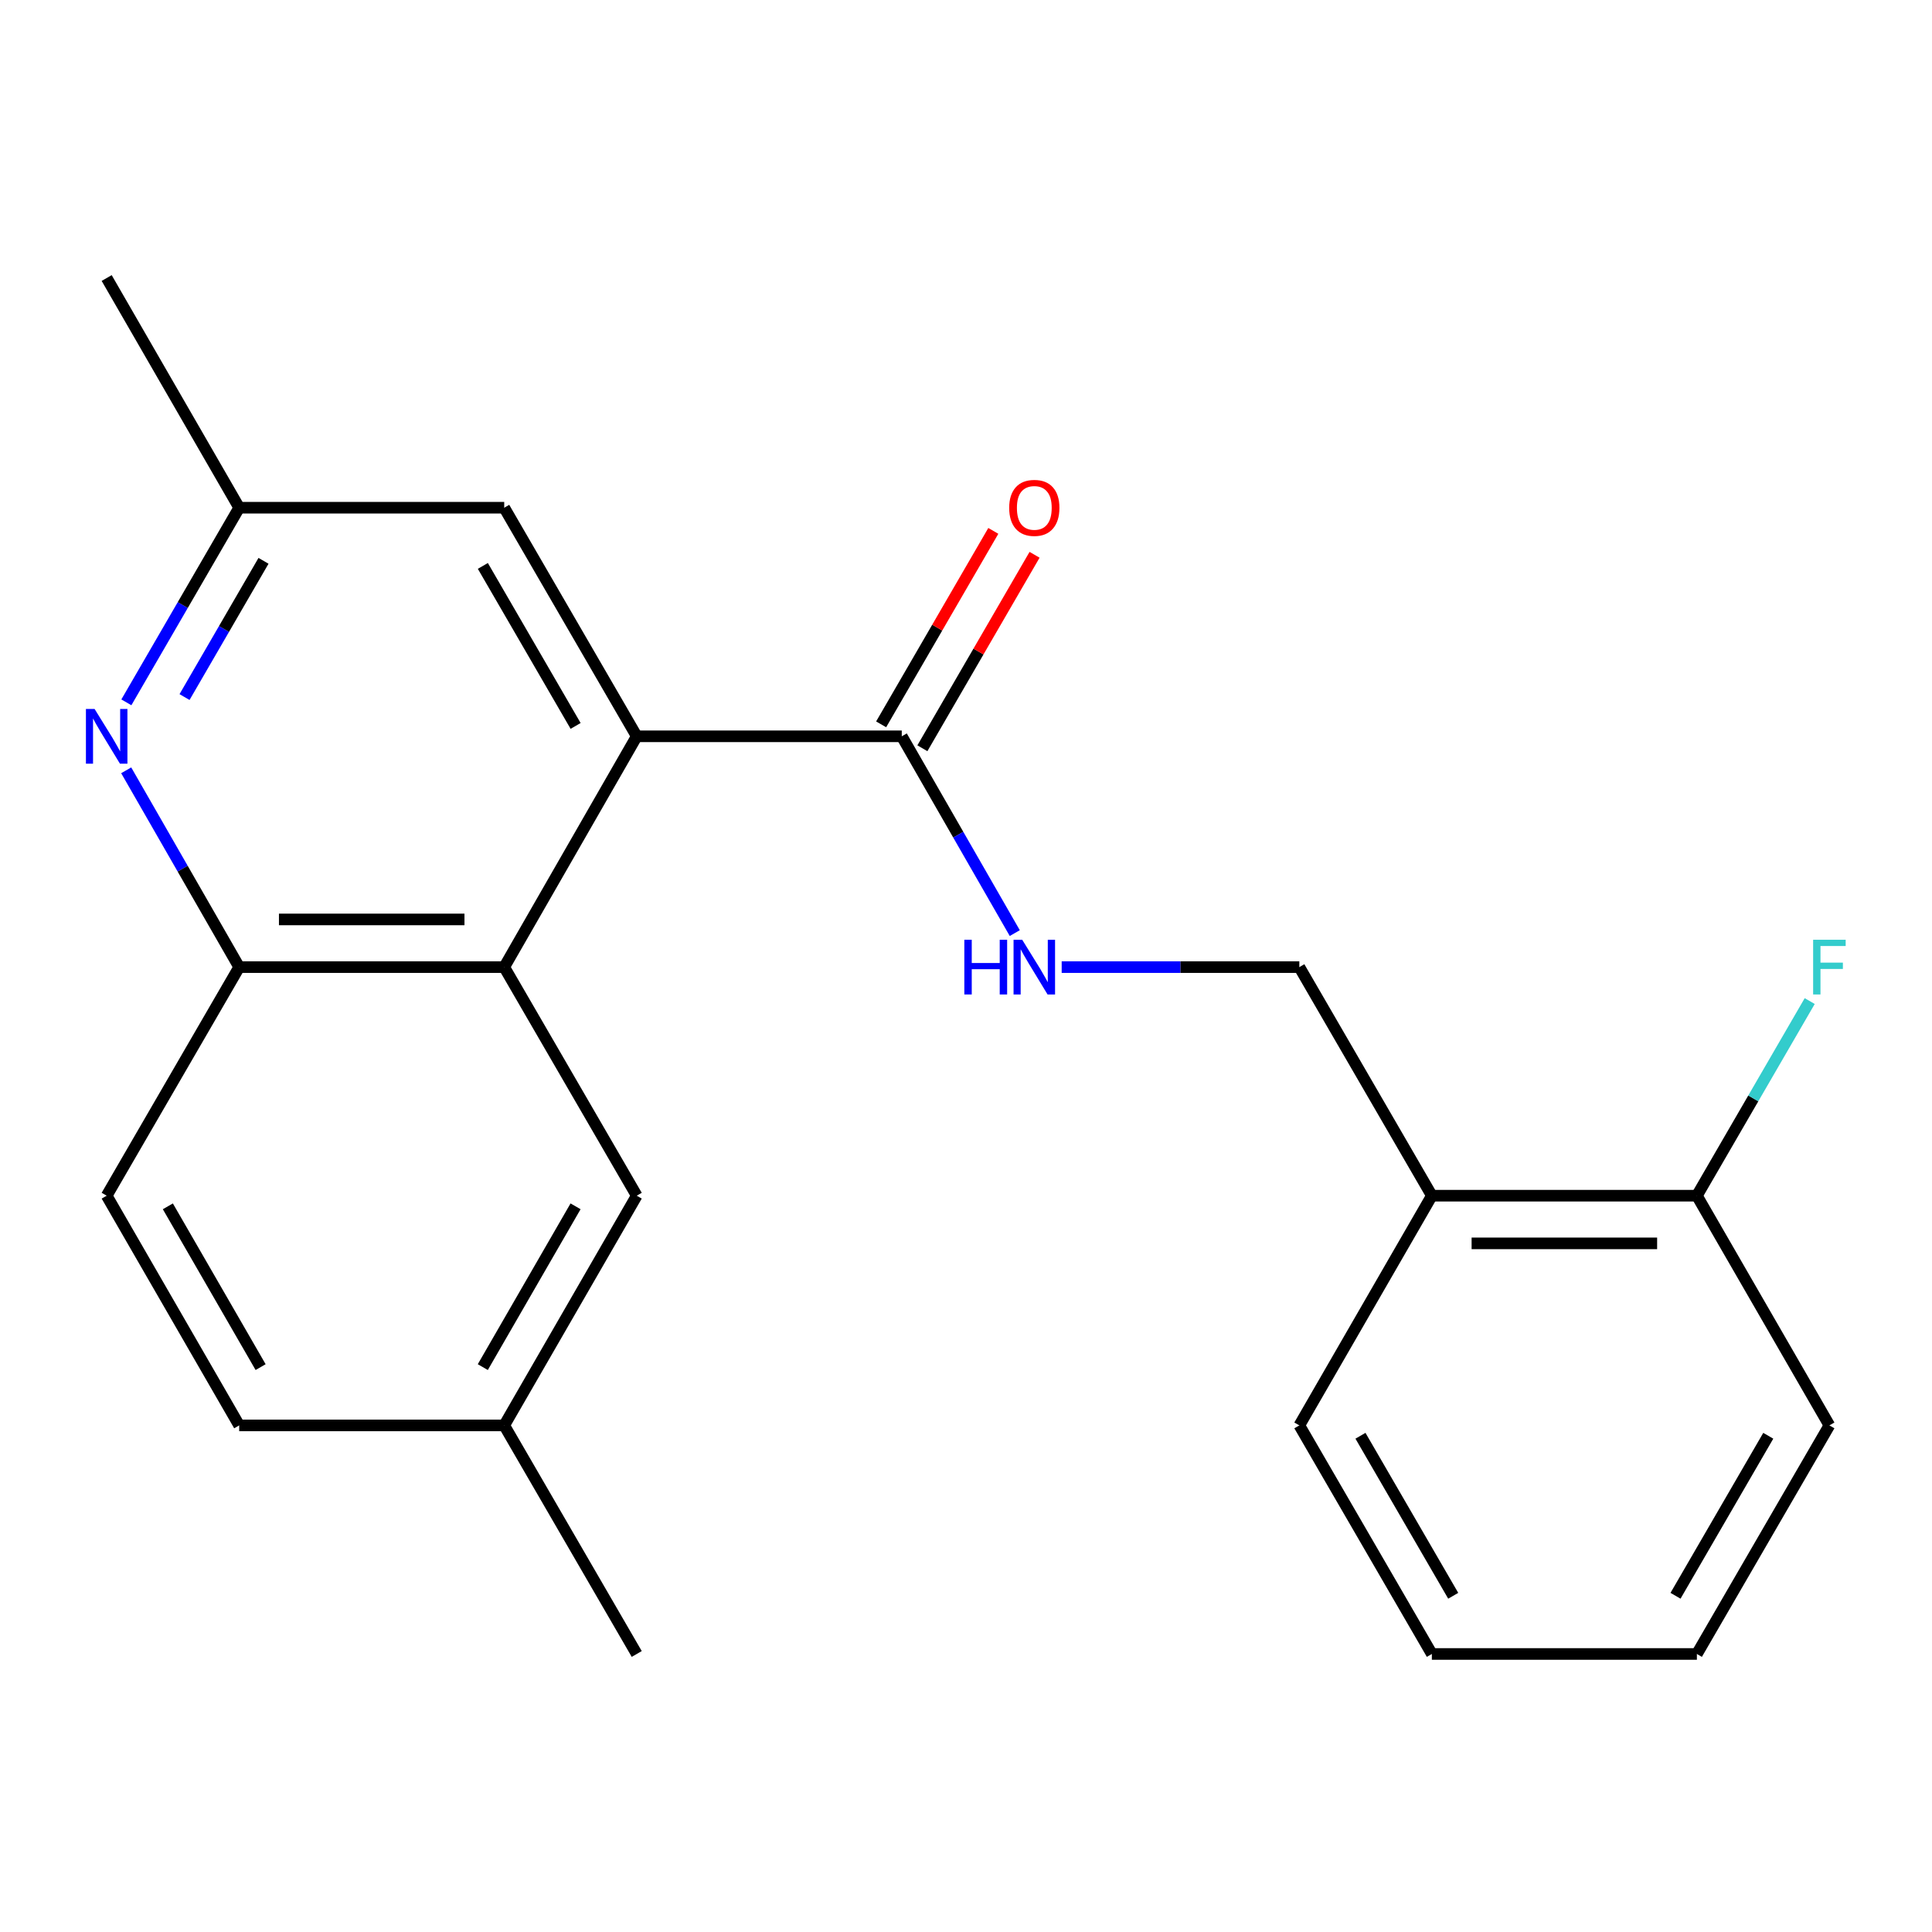 <?xml version='1.0' encoding='iso-8859-1'?>
<svg version='1.1' baseProfile='full'
              xmlns='http://www.w3.org/2000/svg'
                      xmlns:rdkit='http://www.rdkit.org/xml'
                      xmlns:xlink='http://www.w3.org/1999/xlink'
                  xml:space='preserve'
width='1000px' height='1000px' viewBox='0 0 1000 1000'>
<!-- END OF HEADER -->
<rect style='opacity:1.0;fill:#FFFFFF;stroke:none' width='1000' height='1000' x='0' y='0'> </rect>
<path class='bond-0' d='M 329.573,381.109 L 260.984,500.576' style='fill:none;fill-rule:evenodd;stroke:#000000;stroke-width:6px;stroke-linecap:butt;stroke-linejoin:miter;stroke-opacity:1' />
<path class='bond-2' d='M 329.573,381.109 L 466.752,381.109' style='fill:none;fill-rule:evenodd;stroke:#000000;stroke-width:6px;stroke-linecap:butt;stroke-linejoin:miter;stroke-opacity:1' />
<path class='bond-6' d='M 329.573,381.109 L 260.984,262.795' style='fill:none;fill-rule:evenodd;stroke:#000000;stroke-width:6px;stroke-linecap:butt;stroke-linejoin:miter;stroke-opacity:1' />
<path class='bond-6' d='M 297.935,375.739 L 249.923,292.919' style='fill:none;fill-rule:evenodd;stroke:#000000;stroke-width:6px;stroke-linecap:butt;stroke-linejoin:miter;stroke-opacity:1' />
<path class='bond-3' d='M 260.984,500.576 L 123.804,500.576' style='fill:none;fill-rule:evenodd;stroke:#000000;stroke-width:6px;stroke-linecap:butt;stroke-linejoin:miter;stroke-opacity:1' />
<path class='bond-3' d='M 240.407,475.898 L 144.381,475.898' style='fill:none;fill-rule:evenodd;stroke:#000000;stroke-width:6px;stroke-linecap:butt;stroke-linejoin:miter;stroke-opacity:1' />
<path class='bond-8' d='M 260.984,500.576 L 329.573,618.891' style='fill:none;fill-rule:evenodd;stroke:#000000;stroke-width:6px;stroke-linecap:butt;stroke-linejoin:miter;stroke-opacity:1' />
<path class='bond-1' d='M 65.406,363.531 L 94.605,313.163' style='fill:none;fill-rule:evenodd;stroke:#0000FF;stroke-width:6px;stroke-linecap:butt;stroke-linejoin:miter;stroke-opacity:1' />
<path class='bond-1' d='M 94.605,313.163 L 123.804,262.795' style='fill:none;fill-rule:evenodd;stroke:#000000;stroke-width:6px;stroke-linecap:butt;stroke-linejoin:miter;stroke-opacity:1' />
<path class='bond-1' d='M 95.515,360.797 L 115.954,325.539' style='fill:none;fill-rule:evenodd;stroke:#0000FF;stroke-width:6px;stroke-linecap:butt;stroke-linejoin:miter;stroke-opacity:1' />
<path class='bond-1' d='M 115.954,325.539 L 136.394,290.282' style='fill:none;fill-rule:evenodd;stroke:#000000;stroke-width:6px;stroke-linecap:butt;stroke-linejoin:miter;stroke-opacity:1' />
<path class='bond-22' d='M 65.322,398.713 L 94.563,449.645' style='fill:none;fill-rule:evenodd;stroke:#0000FF;stroke-width:6px;stroke-linecap:butt;stroke-linejoin:miter;stroke-opacity:1' />
<path class='bond-22' d='M 94.563,449.645 L 123.804,500.576' style='fill:none;fill-rule:evenodd;stroke:#000000;stroke-width:6px;stroke-linecap:butt;stroke-linejoin:miter;stroke-opacity:1' />
<path class='bond-4' d='M 466.752,381.109 L 496,432.041' style='fill:none;fill-rule:evenodd;stroke:#000000;stroke-width:6px;stroke-linecap:butt;stroke-linejoin:miter;stroke-opacity:1' />
<path class='bond-4' d='M 496,432.041 L 525.247,482.972' style='fill:none;fill-rule:evenodd;stroke:#0000FF;stroke-width:6px;stroke-linecap:butt;stroke-linejoin:miter;stroke-opacity:1' />
<path class='bond-10' d='M 477.427,387.299 L 506.458,337.231' style='fill:none;fill-rule:evenodd;stroke:#000000;stroke-width:6px;stroke-linecap:butt;stroke-linejoin:miter;stroke-opacity:1' />
<path class='bond-10' d='M 506.458,337.231 L 535.489,287.163' style='fill:none;fill-rule:evenodd;stroke:#FF0000;stroke-width:6px;stroke-linecap:butt;stroke-linejoin:miter;stroke-opacity:1' />
<path class='bond-10' d='M 456.078,374.92 L 485.11,324.852' style='fill:none;fill-rule:evenodd;stroke:#000000;stroke-width:6px;stroke-linecap:butt;stroke-linejoin:miter;stroke-opacity:1' />
<path class='bond-10' d='M 485.11,324.852 L 514.141,274.785' style='fill:none;fill-rule:evenodd;stroke:#FF0000;stroke-width:6px;stroke-linecap:butt;stroke-linejoin:miter;stroke-opacity:1' />
<path class='bond-12' d='M 123.804,500.576 L 55.215,618.891' style='fill:none;fill-rule:evenodd;stroke:#000000;stroke-width:6px;stroke-linecap:butt;stroke-linejoin:miter;stroke-opacity:1' />
<path class='bond-9' d='M 549.525,500.576 L 611.03,500.576' style='fill:none;fill-rule:evenodd;stroke:#0000FF;stroke-width:6px;stroke-linecap:butt;stroke-linejoin:miter;stroke-opacity:1' />
<path class='bond-9' d='M 611.03,500.576 L 672.535,500.576' style='fill:none;fill-rule:evenodd;stroke:#000000;stroke-width:6px;stroke-linecap:butt;stroke-linejoin:miter;stroke-opacity:1' />
<path class='bond-5' d='M 741.125,618.891 L 672.535,500.576' style='fill:none;fill-rule:evenodd;stroke:#000000;stroke-width:6px;stroke-linecap:butt;stroke-linejoin:miter;stroke-opacity:1' />
<path class='bond-11' d='M 741.125,618.891 L 878.304,618.891' style='fill:none;fill-rule:evenodd;stroke:#000000;stroke-width:6px;stroke-linecap:butt;stroke-linejoin:miter;stroke-opacity:1' />
<path class='bond-11' d='M 761.702,643.568 L 857.727,643.568' style='fill:none;fill-rule:evenodd;stroke:#000000;stroke-width:6px;stroke-linecap:butt;stroke-linejoin:miter;stroke-opacity:1' />
<path class='bond-16' d='M 741.125,618.891 L 672.535,737.781' style='fill:none;fill-rule:evenodd;stroke:#000000;stroke-width:6px;stroke-linecap:butt;stroke-linejoin:miter;stroke-opacity:1' />
<path class='bond-7' d='M 260.984,262.795 L 123.804,262.795' style='fill:none;fill-rule:evenodd;stroke:#000000;stroke-width:6px;stroke-linecap:butt;stroke-linejoin:miter;stroke-opacity:1' />
<path class='bond-17' d='M 123.804,262.795 L 55.215,143.904' style='fill:none;fill-rule:evenodd;stroke:#000000;stroke-width:6px;stroke-linecap:butt;stroke-linejoin:miter;stroke-opacity:1' />
<path class='bond-13' d='M 329.573,618.891 L 260.984,737.781' style='fill:none;fill-rule:evenodd;stroke:#000000;stroke-width:6px;stroke-linecap:butt;stroke-linejoin:miter;stroke-opacity:1' />
<path class='bond-13' d='M 297.909,624.392 L 249.897,707.616' style='fill:none;fill-rule:evenodd;stroke:#000000;stroke-width:6px;stroke-linecap:butt;stroke-linejoin:miter;stroke-opacity:1' />
<path class='bond-14' d='M 878.304,618.891 L 907.503,568.523' style='fill:none;fill-rule:evenodd;stroke:#000000;stroke-width:6px;stroke-linecap:butt;stroke-linejoin:miter;stroke-opacity:1' />
<path class='bond-14' d='M 907.503,568.523 L 936.703,518.155' style='fill:none;fill-rule:evenodd;stroke:#33CCCC;stroke-width:6px;stroke-linecap:butt;stroke-linejoin:miter;stroke-opacity:1' />
<path class='bond-18' d='M 878.304,618.891 L 946.894,737.781' style='fill:none;fill-rule:evenodd;stroke:#000000;stroke-width:6px;stroke-linecap:butt;stroke-linejoin:miter;stroke-opacity:1' />
<path class='bond-23' d='M 55.215,618.891 L 123.804,737.781' style='fill:none;fill-rule:evenodd;stroke:#000000;stroke-width:6px;stroke-linecap:butt;stroke-linejoin:miter;stroke-opacity:1' />
<path class='bond-23' d='M 86.879,624.392 L 134.891,707.616' style='fill:none;fill-rule:evenodd;stroke:#000000;stroke-width:6px;stroke-linecap:butt;stroke-linejoin:miter;stroke-opacity:1' />
<path class='bond-15' d='M 260.984,737.781 L 123.804,737.781' style='fill:none;fill-rule:evenodd;stroke:#000000;stroke-width:6px;stroke-linecap:butt;stroke-linejoin:miter;stroke-opacity:1' />
<path class='bond-19' d='M 260.984,737.781 L 329.573,856.096' style='fill:none;fill-rule:evenodd;stroke:#000000;stroke-width:6px;stroke-linecap:butt;stroke-linejoin:miter;stroke-opacity:1' />
<path class='bond-20' d='M 672.535,737.781 L 741.125,856.096' style='fill:none;fill-rule:evenodd;stroke:#000000;stroke-width:6px;stroke-linecap:butt;stroke-linejoin:miter;stroke-opacity:1' />
<path class='bond-20' d='M 704.173,743.152 L 752.186,825.972' style='fill:none;fill-rule:evenodd;stroke:#000000;stroke-width:6px;stroke-linecap:butt;stroke-linejoin:miter;stroke-opacity:1' />
<path class='bond-24' d='M 946.894,737.781 L 878.304,856.096' style='fill:none;fill-rule:evenodd;stroke:#000000;stroke-width:6px;stroke-linecap:butt;stroke-linejoin:miter;stroke-opacity:1' />
<path class='bond-24' d='M 915.256,743.152 L 867.243,825.972' style='fill:none;fill-rule:evenodd;stroke:#000000;stroke-width:6px;stroke-linecap:butt;stroke-linejoin:miter;stroke-opacity:1' />
<path class='bond-21' d='M 741.125,856.096 L 878.304,856.096' style='fill:none;fill-rule:evenodd;stroke:#000000;stroke-width:6px;stroke-linecap:butt;stroke-linejoin:miter;stroke-opacity:1' />
<path  class='atom-2' d='M 48.955 366.949
L 58.235 381.949
Q 59.155 383.429, 60.635 386.109
Q 62.115 388.789, 62.195 388.949
L 62.195 366.949
L 65.955 366.949
L 65.955 395.269
L 62.075 395.269
L 52.115 378.869
Q 50.955 376.949, 49.715 374.749
Q 48.515 372.549, 48.155 371.869
L 48.155 395.269
L 44.475 395.269
L 44.475 366.949
L 48.955 366.949
' fill='#0000FF'/>
<path  class='atom-5' d='M 499.136 486.416
L 502.976 486.416
L 502.976 498.456
L 517.456 498.456
L 517.456 486.416
L 521.296 486.416
L 521.296 514.736
L 517.456 514.736
L 517.456 501.656
L 502.976 501.656
L 502.976 514.736
L 499.136 514.736
L 499.136 486.416
' fill='#0000FF'/>
<path  class='atom-5' d='M 529.096 486.416
L 538.376 501.416
Q 539.296 502.896, 540.776 505.576
Q 542.256 508.256, 542.336 508.416
L 542.336 486.416
L 546.096 486.416
L 546.096 514.736
L 542.216 514.736
L 532.256 498.336
Q 531.096 496.416, 529.856 494.216
Q 528.656 492.016, 528.296 491.336
L 528.296 514.736
L 524.616 514.736
L 524.616 486.416
L 529.096 486.416
' fill='#0000FF'/>
<path  class='atom-11' d='M 522.356 262.875
Q 522.356 256.075, 525.716 252.275
Q 529.076 248.475, 535.356 248.475
Q 541.636 248.475, 544.996 252.275
Q 548.356 256.075, 548.356 262.875
Q 548.356 269.755, 544.956 273.675
Q 541.556 277.555, 535.356 277.555
Q 529.116 277.555, 525.716 273.675
Q 522.356 269.795, 522.356 262.875
M 535.356 274.355
Q 539.676 274.355, 541.996 271.475
Q 544.356 268.555, 544.356 262.875
Q 544.356 257.315, 541.996 254.515
Q 539.676 251.675, 535.356 251.675
Q 531.036 251.675, 528.676 254.475
Q 526.356 257.275, 526.356 262.875
Q 526.356 268.595, 528.676 271.475
Q 531.036 274.355, 535.356 274.355
' fill='#FF0000'/>
<path  class='atom-15' d='M 938.474 486.416
L 955.314 486.416
L 955.314 489.656
L 942.274 489.656
L 942.274 498.256
L 953.874 498.256
L 953.874 501.536
L 942.274 501.536
L 942.274 514.736
L 938.474 514.736
L 938.474 486.416
' fill='#33CCCC'/>
</svg>
